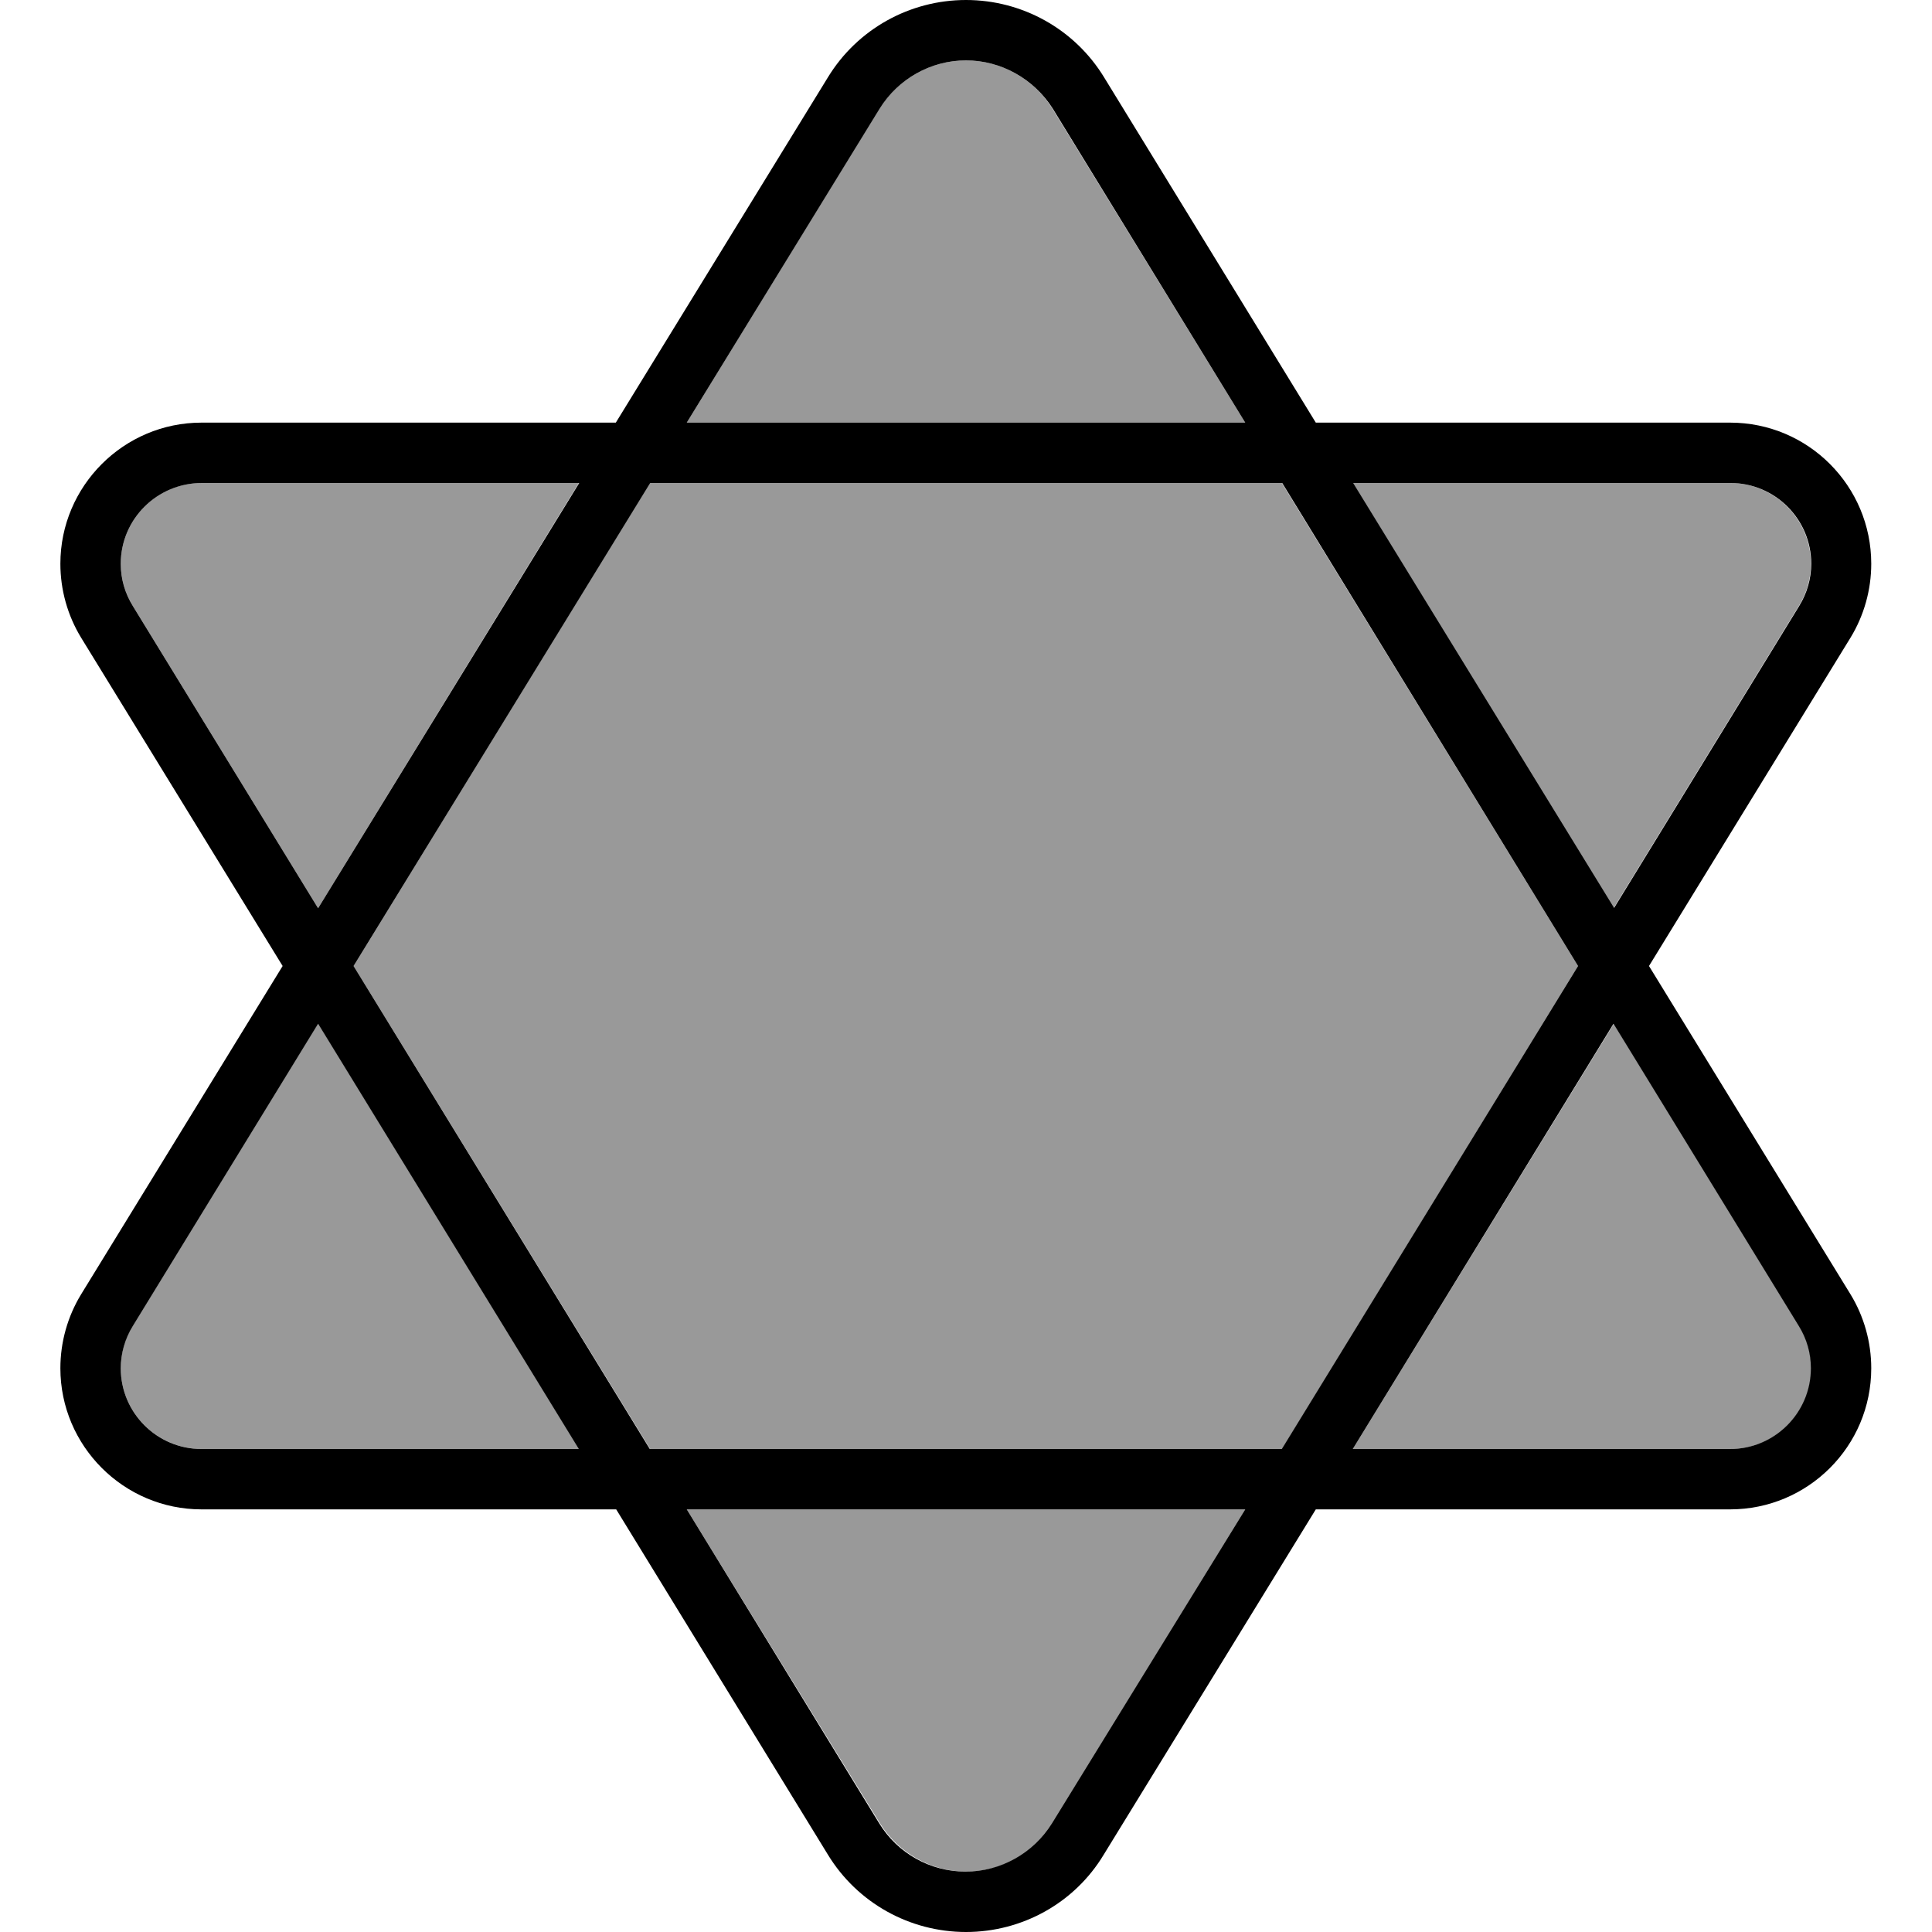<svg xmlns="http://www.w3.org/2000/svg" viewBox="0 0 512 512"><!--! Font Awesome Pro 6.7.2 by @fontawesome - https://fontawesome.com License - https://fontawesome.com/license (Commercial License) Copyright 2024 Fonticons, Inc. --><defs><style>.fa-secondary{opacity:.4}</style></defs><path class="fa-secondary" d="M32 149.4c0-11.8 9.6-21.4 21.4-21.4l100 0L84.3 240.7 35.2 160.6c-2.1-3.4-3.2-7.3-3.2-11.2zm0 213.1c0-4 1.1-7.8 3.2-11.2l49.1-80.1L153.5 384l-100 0C41.6 384 32 374.4 32 362.6zM93.7 256l78.5-128 167.5 0 78.5 128L339.8 384l-167.5 0L93.7 256zM182 112l51-83.2C238 20.9 246.7 16 256 16s18 4.9 22.9 12.8L330 112 182 112zm0 288L330 400l-51 83.2c-4.9 8-13.6 12.8-22.9 12.8s-18-4.9-22.9-12.8L182 400zM358.5 128l100 0c11.8 0 21.4 9.6 21.4 21.4c0 4-1.1 7.8-3.2 11.2l-49.1 80.1L358.5 128zm0 256l69.2-112.7 49.1 80.1c2.1 3.4 3.2 7.3 3.2 11.2c0 11.8-9.6 21.4-21.4 21.4l-100 0z"/><path class="fa-primary" d="M256 0c14.9 0 28.8 7.7 36.6 20.5L348.7 112l109.8 0c20.7 0 37.4 16.8 37.4 37.4c0 6.9-1.9 13.7-5.5 19.6l-53.4 87 53.4 87c3.6 5.9 5.5 12.7 5.5 19.6c0 20.7-16.8 37.4-37.4 37.4l-109.8 0-56.2 91.5C284.8 504.3 270.9 512 256 512s-28.8-7.7-36.6-20.5L163.3 400 53.4 400C32.8 400 16 383.2 16 362.6c0-6.9 1.9-13.7 5.5-19.6l53.4-87L21.5 169c-3.6-5.9-5.5-12.7-5.5-19.6C16 128.8 32.8 112 53.4 112l109.8 0 56.2-91.5C227.2 7.7 241.1 0 256 0zM153.5 128l-100 0C41.6 128 32 137.6 32 149.4c0 4 1.1 7.8 3.2 11.2l49.1 80.1L153.5 128zM93.7 256l78.5 128 167.5 0 78.5-128L339.8 128l-167.5 0L93.7 256zm-9.4 15.3L35.2 351.4c-2.1 3.4-3.2 7.3-3.2 11.2c0 11.8 9.6 21.4 21.4 21.4l100 0L84.3 271.3zM182 400l51 83.2c4.9 8 13.6 12.8 22.9 12.8s18-4.9 22.9-12.8L330 400 182 400zm176.5-16l100 0c11.8 0 21.4-9.6 21.4-21.4c0-4-1.1-7.8-3.2-11.2l-49.1-80.1L358.5 384zm69.2-143.3l49.1-80.1c2.1-3.4 3.2-7.3 3.2-11.2c0-11.8-9.6-21.4-21.4-21.4l-100 0 69.2 112.7zM330 112l-51-83.2C274 20.9 265.3 16 256 16s-18 4.9-22.9 12.8L182 112 330 112z"/></svg>